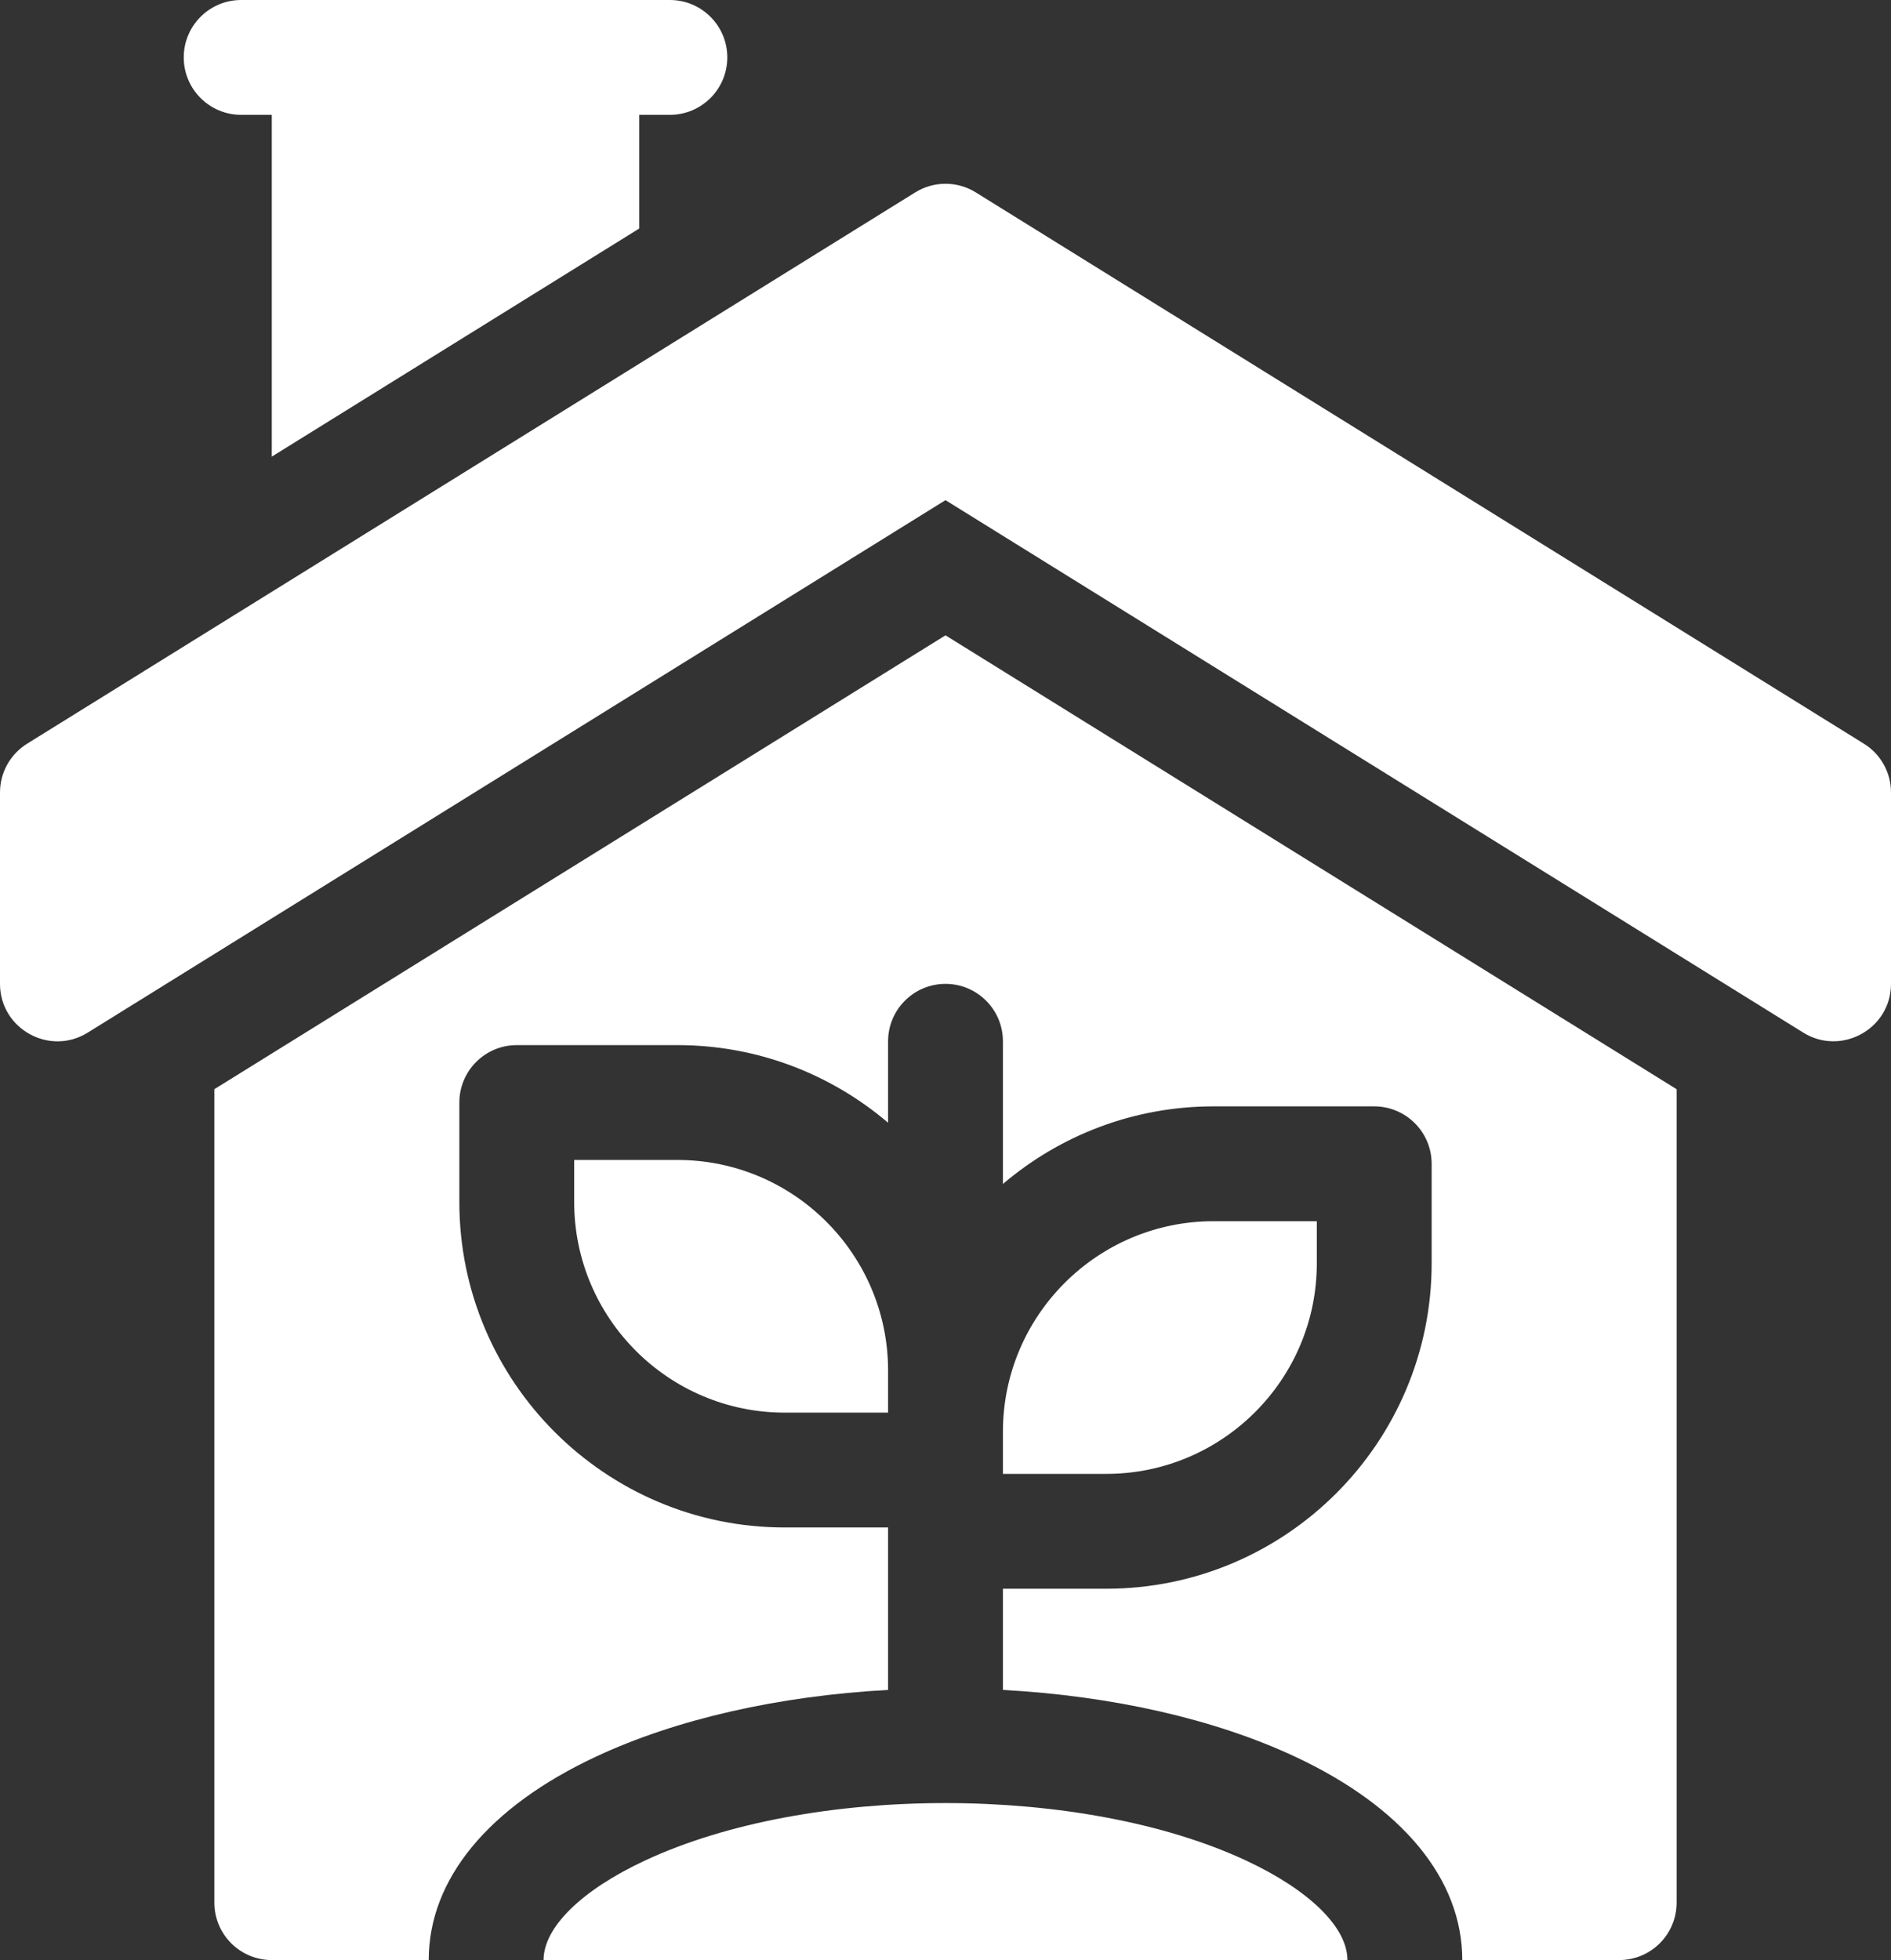 <?xml version="1.0" encoding="UTF-8"?>
<svg id="Capa_1" xmlns="http://www.w3.org/2000/svg" viewBox="0 0 494 512">
  <rect x="0" y="0" width="494" height="512" fill="#333333" stroke="none"/>
  <defs>
    <style>
      .cls-1 {
        fill: #fff;
      }
    </style>
  </defs>
  <path class="cls-1" d="M63,30h8v89.28l96-59.59v-29.69h8c8.28,0,15-6.72,15-15s-6.72-15-15-15H63c-8.28,0-15,6.72-15,15s6.72,15,15,15Z"/>
  <path class="cls-1" d="M177,303h-27v11c0,30.33,24.67,55,55,55h27v-11c0-30.33-24.67-55-55-55Z"/>
  <path class="cls-1" d="M325.51,486c-42.71-19.93-113.95-20.1-157.02,0-16.59,7.74-26.49,17.46-26.49,26h210c0-8.54-9.9-18.26-26.49-26Z"/>
  <path class="cls-1" d="M56,284.51v212.49c0,8.28,6.72,15,15,15h41c0-21.12,15.56-40.01,43.8-53.19,20.98-9.79,47.62-15.81,76.2-17.38v-42.43h-27c-46.87,0-85-38.13-85-85v-26c0-8.28,6.72-15,15-15h42c20.96,0,40.16,7.64,55,20.27v-21.27c0-8.28,6.72-15,15-15s15,6.72,15,15v37.27c14.84-12.63,34.04-20.27,55-20.27h42c8.28,0,15,6.72,15,15v26c0,46.87-38.13,85-85,85h-27v26.43c28.58,1.57,55.22,7.59,76.2,17.38,28.24,13.18,43.8,32.07,43.8,53.19h41c8.28,0,15-6.72,15-15v-212.48l-191-118.56-191,118.55Z"/>
  <path class="cls-1" d="M344,330v-11h-27c-30.33,0-55,24.67-55,55v11h27c30.33,0,55-24.67,55-55Z"/>
  <path class="cls-1" d="M486.91,194.26L254.91,50.26c-4.84-3.01-10.98-3.01-15.82,0L7.09,194.26c-4.41,2.74-7.09,7.56-7.09,12.74v50c0,11.74,12.92,18.94,22.91,12.74l224.09-139.09,224.09,139.09c9.9,6.15,22.91-.94,22.91-12.74v-50c0-5.19-2.68-10.01-7.09-12.74Z"/>
</svg>